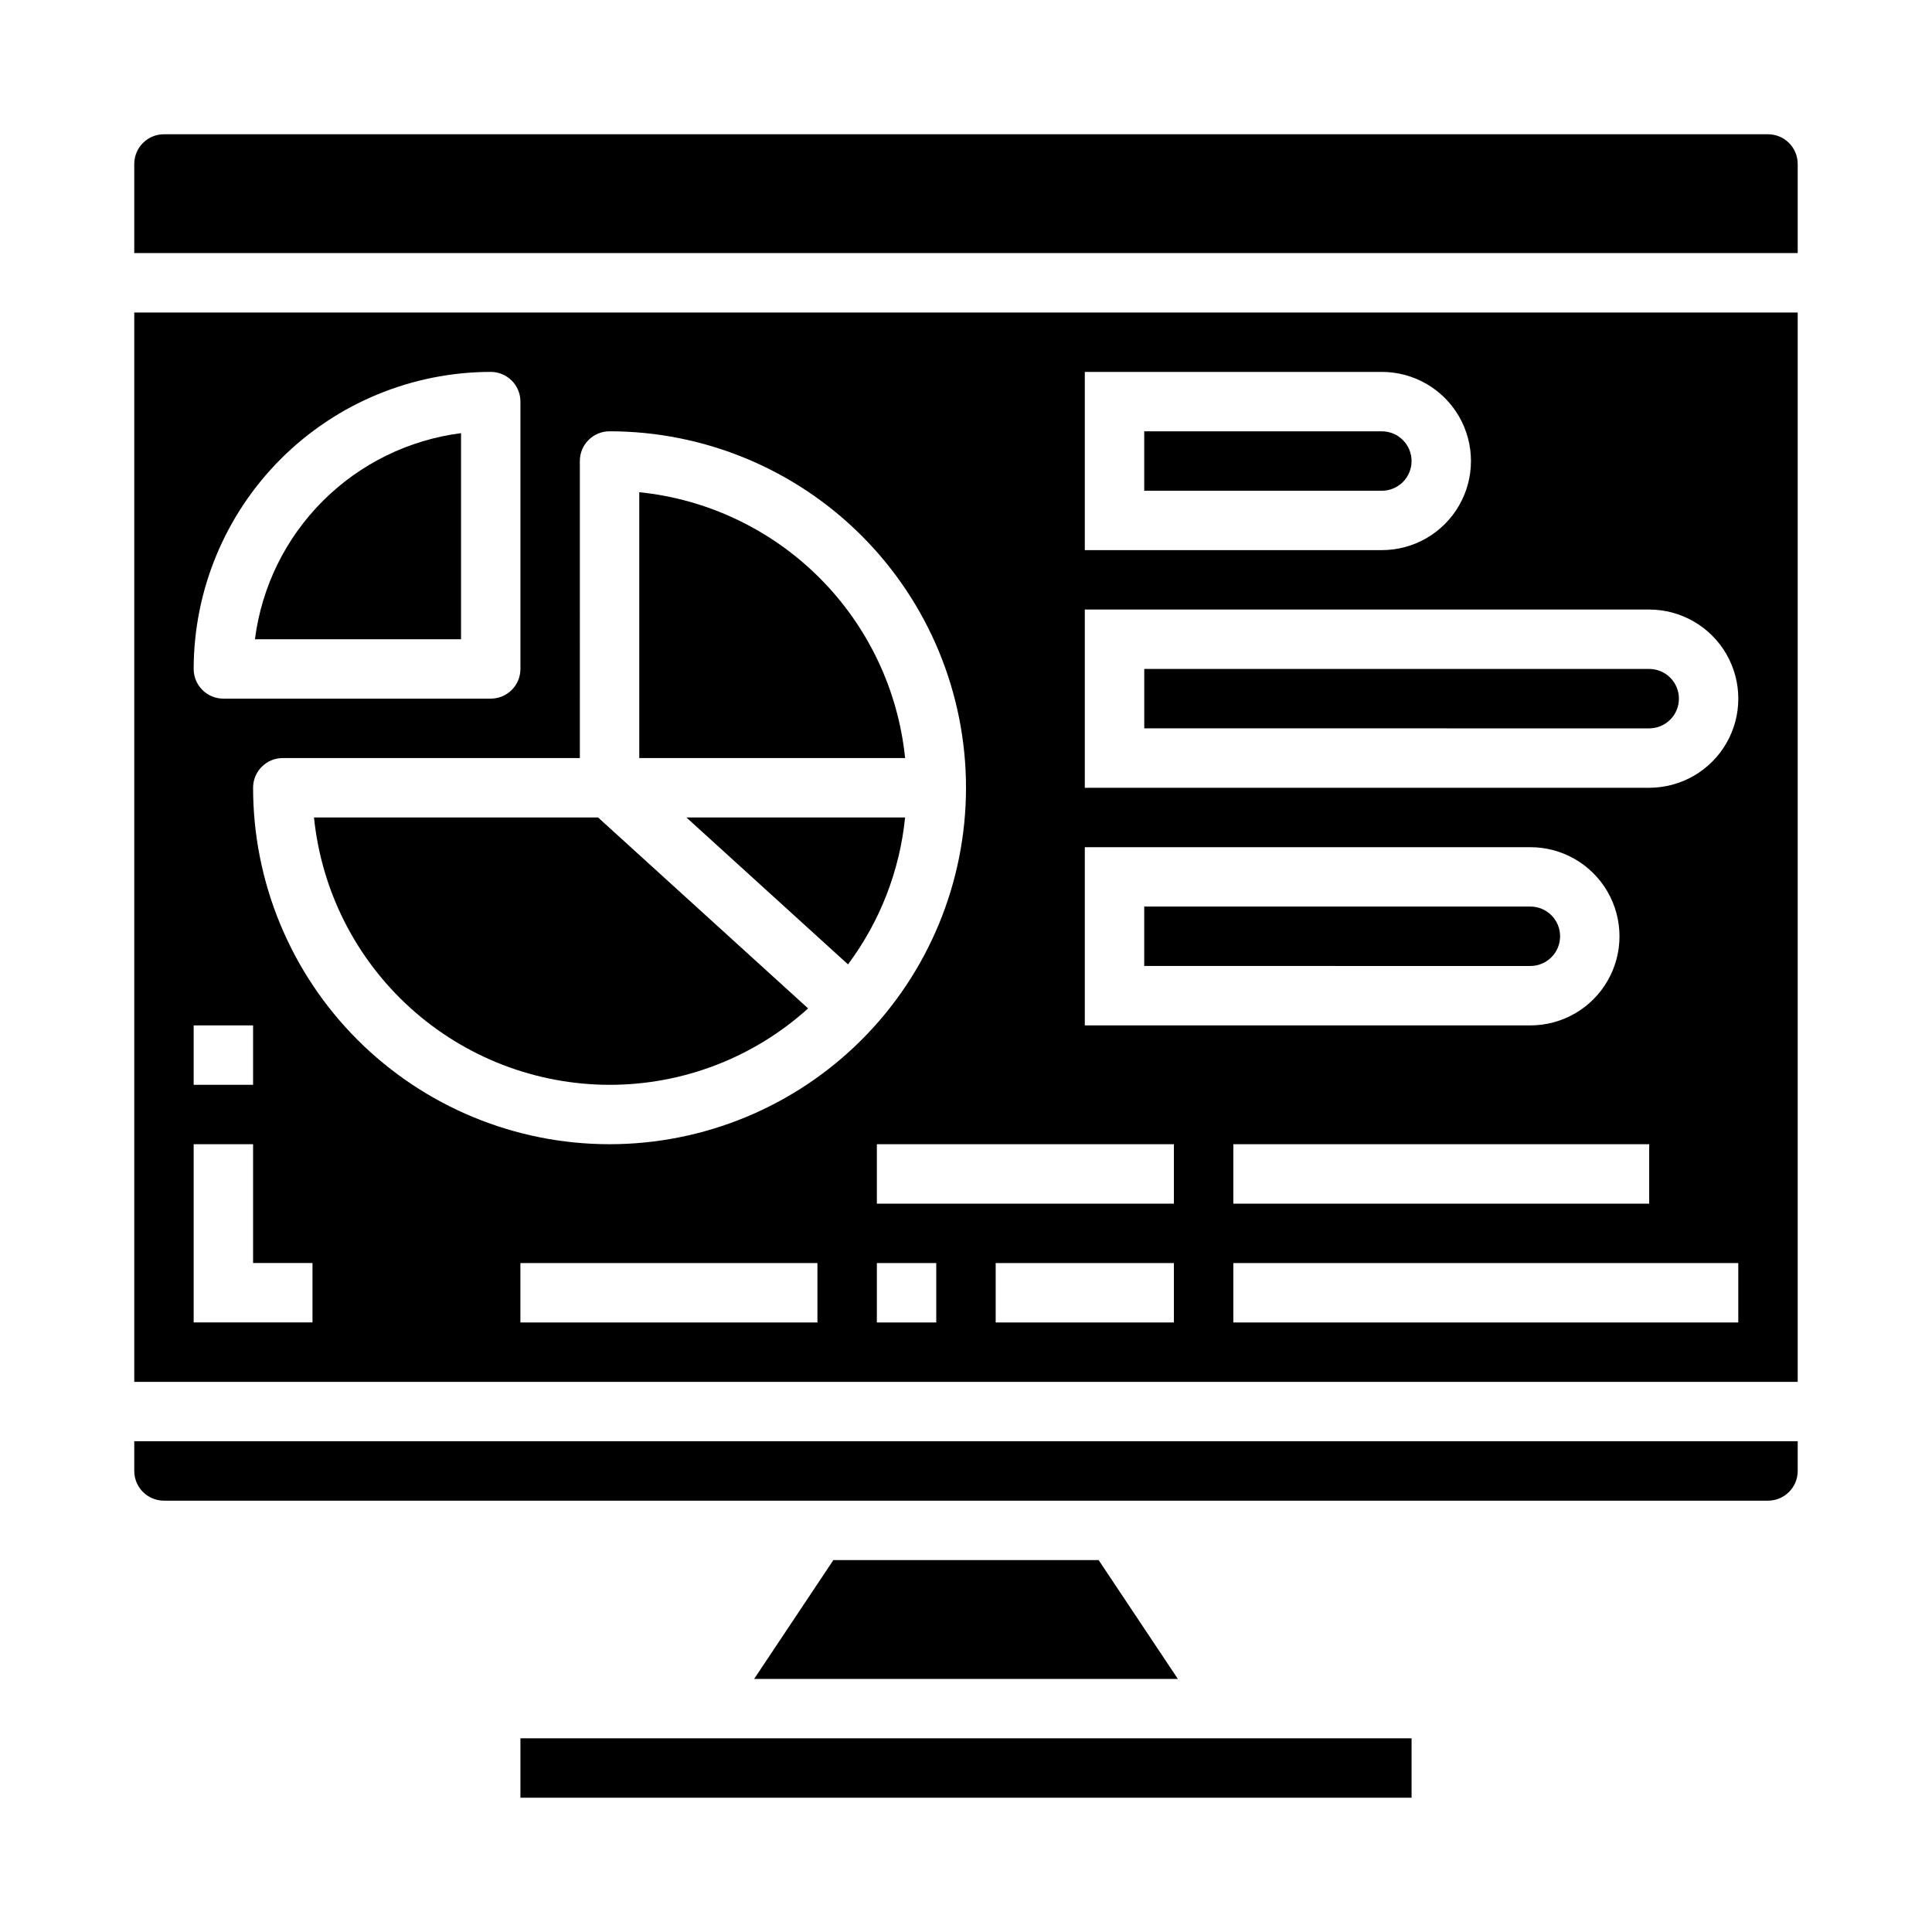 <?xml version="1.0" encoding="UTF-8"?>
<!-- Uploaded to: SVG Find, www.svgrepo.com, Generator: SVG Find Mixer Tools -->
<svg fill="#000000" width="800px" height="800px" version="1.1" viewBox="144 144 512 512" xmlns="http://www.w3.org/2000/svg">
 <g>
  <path d="m588.93 329.15c0-2.086-0.828-4.09-2.305-5.566-1.477-1.473-3.477-2.305-5.566-2.305h-133.82v15.742l133.82 0.004c2.09 0 4.09-0.832 5.566-2.309 1.477-1.473 2.305-3.477 2.305-5.566z"/>
  <path d="m557.44 392.12c0-2.086-0.828-4.09-2.305-5.566-1.477-1.477-3.477-2.305-5.566-2.305h-102.34v15.742l102.34 0.004c2.09 0 4.09-0.832 5.566-2.309 1.477-1.477 2.305-3.477 2.305-5.566z"/>
  <path d="m368.73 399.57c8.484-11.363 13.715-24.824 15.129-38.938h-57.961z"/>
  <path d="m518.08 266.18c0-2.09-0.828-4.09-2.305-5.566-1.477-1.477-3.481-2.309-5.566-2.309h-62.977v15.742h62.977v0.004c2.086 0 4.09-0.832 5.566-2.305 1.477-1.477 2.305-3.481 2.305-5.566z"/>
  <path d="m313.41 274.44v70.453h70.453c-1.84-18.059-9.855-34.926-22.691-47.762-12.836-12.836-29.703-20.852-47.762-22.691z"/>
  <path d="m281.92 604.67h236.16v15.742h-236.16z"/>
  <path d="m179.58 533.82c0 2.086 0.828 4.09 2.305 5.566 1.477 1.477 3.481 2.305 5.566 2.305h425.09c2.09 0 4.09-0.828 5.566-2.305s2.305-3.481 2.305-5.566v-7.875h-440.83z"/>
  <path d="m364.85 557.44-20.996 31.488h112.29l-20.992-31.488z"/>
  <path d="m266.18 258.79c-13.867 1.773-26.754 8.098-36.637 17.98-9.887 9.887-16.211 22.77-17.98 36.637h54.617z"/>
  <path d="m305.54 431.49c19.441 0.012 38.195-7.207 52.617-20.25l-55.664-50.602h-75.281c1.973 19.41 11.074 37.398 25.543 50.484 14.469 13.086 33.277 20.344 52.785 20.367z"/>
  <path d="m612.54 179.58h-425.09c-4.348 0-7.871 3.523-7.871 7.871v23.617h440.83v-23.617c0-2.086-0.828-4.09-2.305-5.566-1.477-1.477-3.477-2.305-5.566-2.305z"/>
  <path d="m179.58 510.21h440.83v-283.39h-440.83zm181.05-15.742-78.719-0.004v-15.742h78.719zm31.488 0-15.742-0.004v-15.742h15.742zm62.977 0-47.23-0.004v-15.742h47.23zm0-31.488h-78.719v-15.746h78.719zm149.57 31.488-133.82-0.004v-15.742h133.82zm-133.82-31.488v-15.746h110.21v15.742zm-39.359-220.42h78.719c8.438 0 16.234 4.5 20.453 11.809 4.219 7.305 4.219 16.309 0 23.613-4.219 7.309-12.016 11.809-20.453 11.809h-78.719zm0 62.977h149.57c8.438 0 16.234 4.5 20.453 11.809 4.219 7.305 4.219 16.309 0 23.613-4.219 7.309-12.016 11.809-20.453 11.809h-149.57zm0 62.977h118.08c8.438 0 16.234 4.5 20.453 11.809 4.219 7.305 4.219 16.309 0 23.613-4.219 7.309-12.016 11.809-20.453 11.809h-118.08zm-133.82-102.34c0-4.348 3.523-7.875 7.871-7.875 25.051 0 49.078 9.953 66.797 27.668 17.715 17.715 27.668 41.742 27.668 66.797s-9.953 49.082-27.668 66.797c-17.719 17.715-41.746 27.668-66.797 27.668-25.055 0-49.082-9.953-66.797-27.668-17.715-17.715-27.668-41.742-27.668-66.797 0-4.348 3.523-7.871 7.871-7.871h78.723zm-23.617-23.617c2.086 0 4.09 0.828 5.566 2.305 1.477 1.477 2.305 3.481 2.305 5.566v70.848c0 2.09-0.828 4.09-2.305 5.566-1.477 1.477-3.481 2.305-5.566 2.305h-70.848c-4.348 0-7.875-3.523-7.875-7.871 0.023-20.871 8.324-40.879 23.082-55.637s34.77-23.059 55.641-23.082zm-78.723 173.18h15.746v15.742l-15.746 0.004zm0 31.488h15.746v31.488h15.742v15.742h-31.488z"/>
 </g>
</svg>